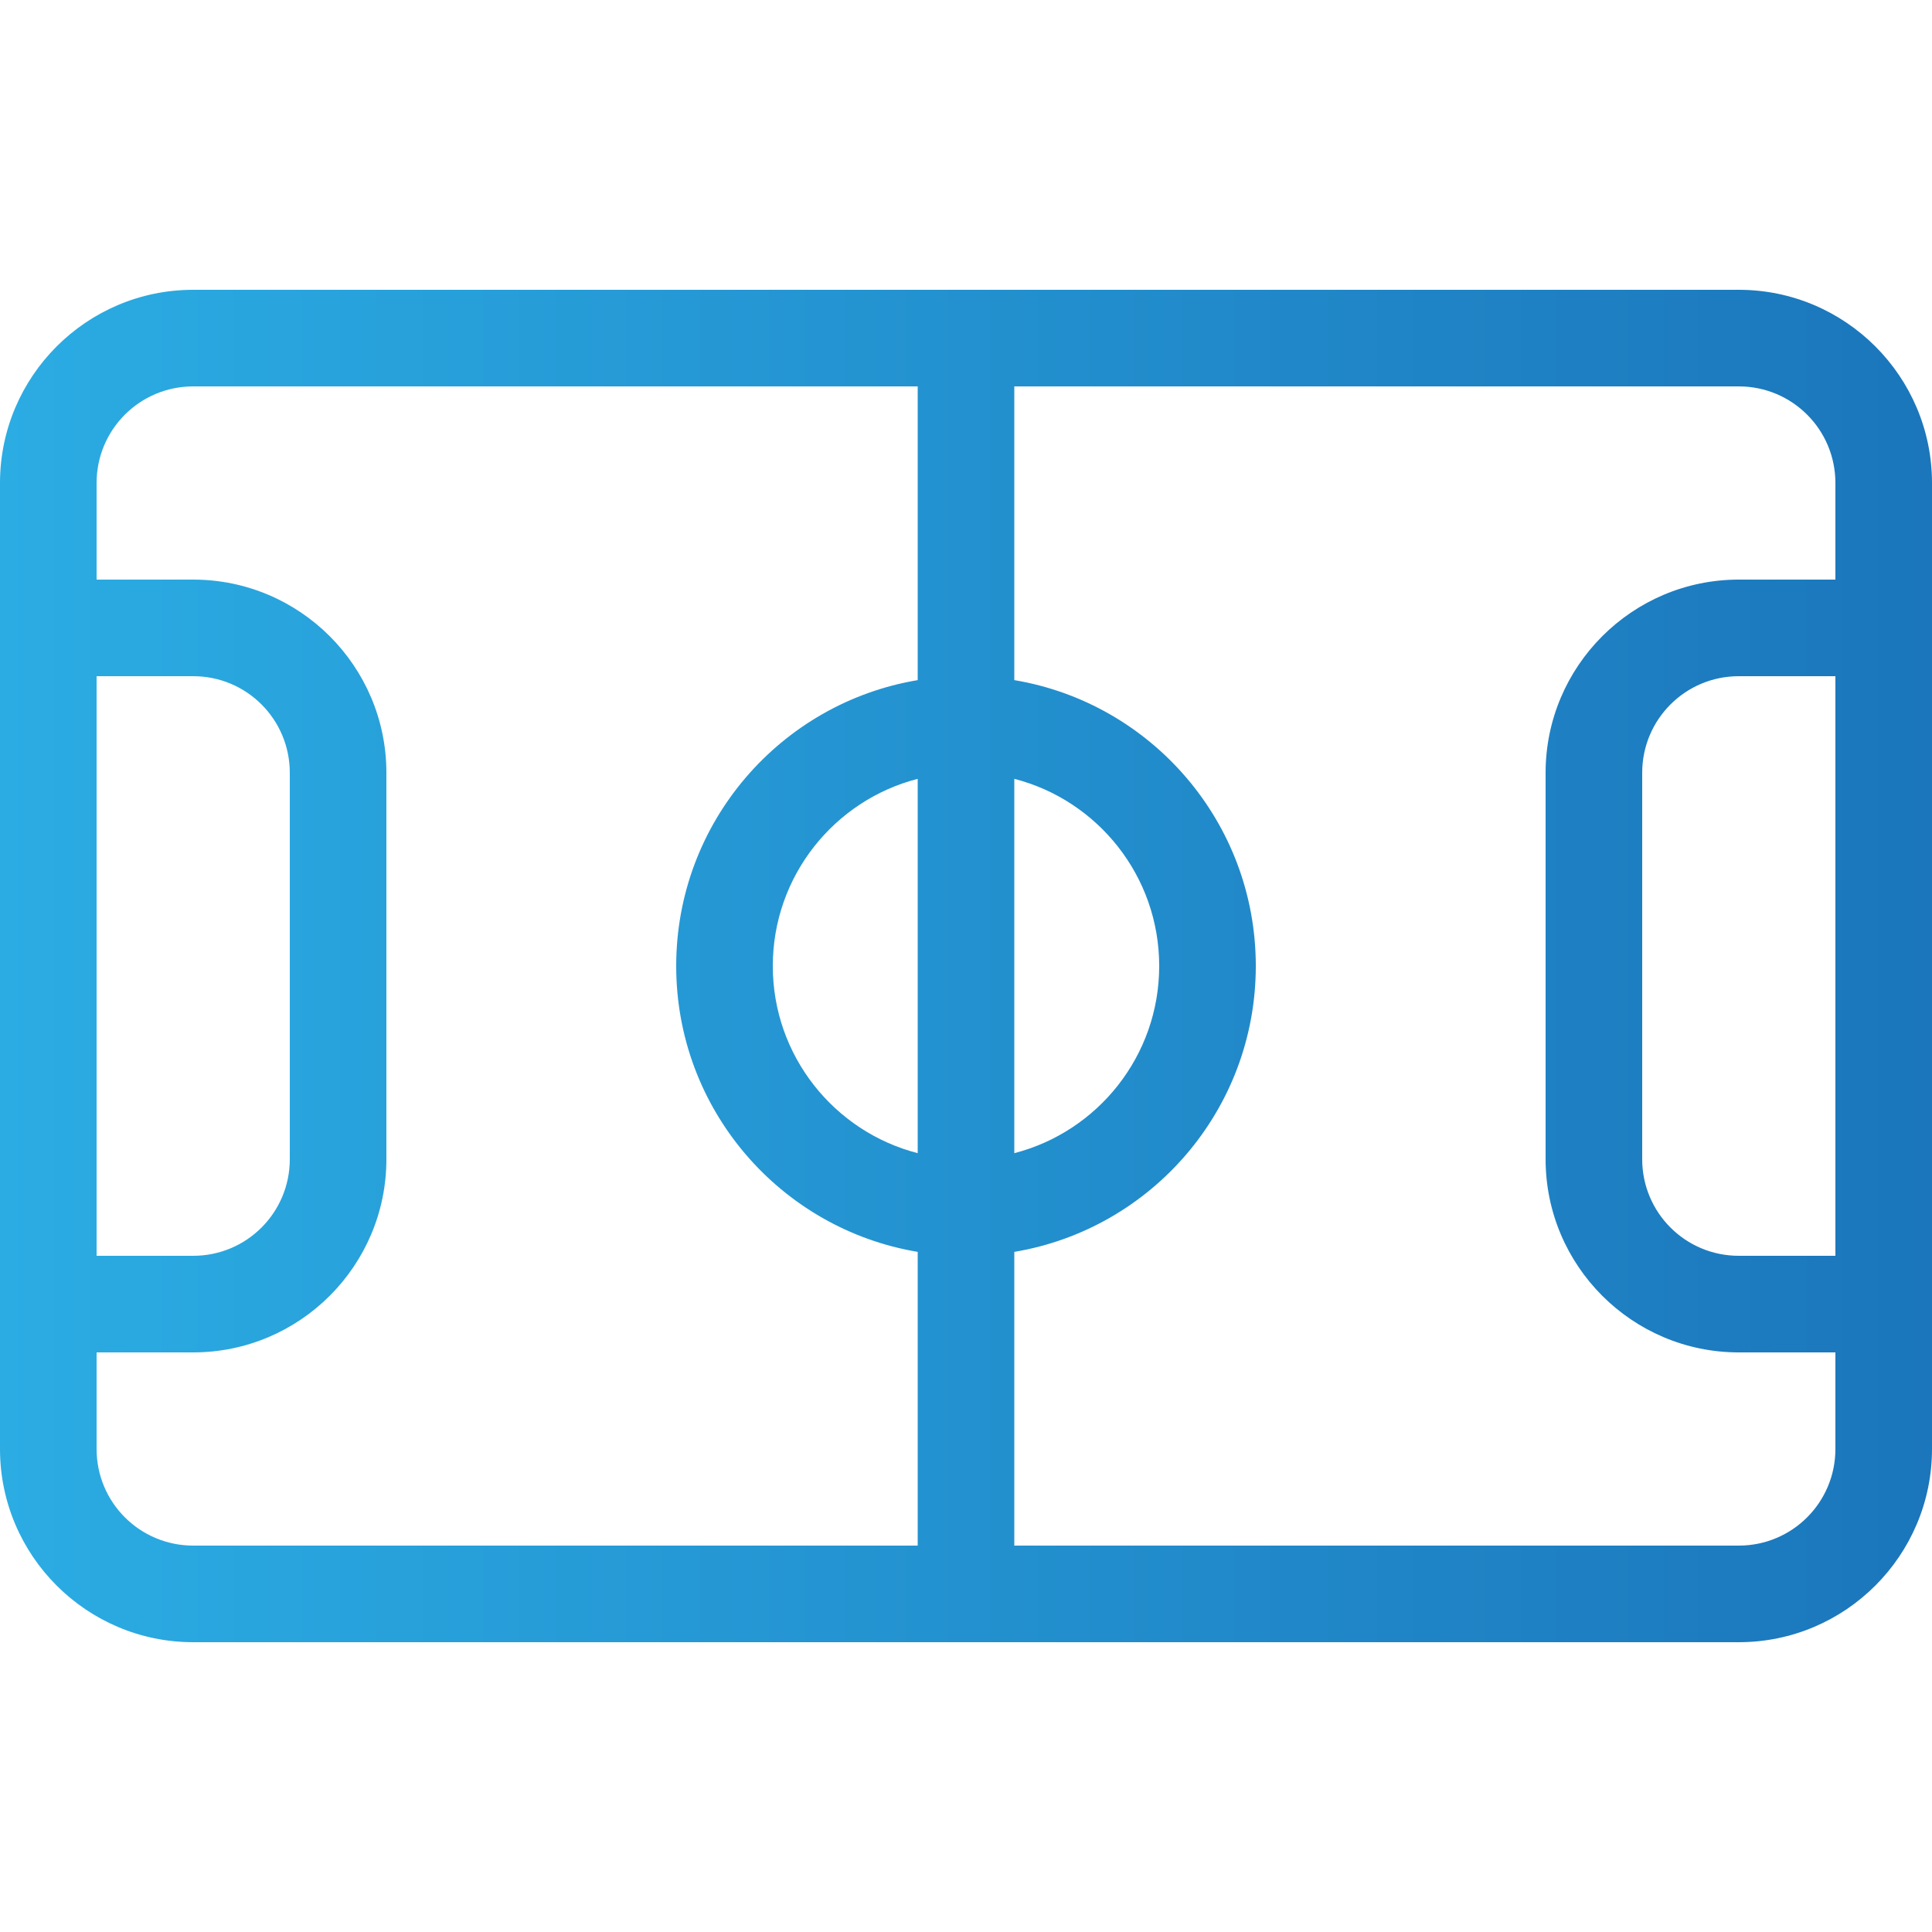 <?xml version="1.0" encoding="UTF-8"?>
<svg id="Layer_1" xmlns="http://www.w3.org/2000/svg" xmlns:xlink="http://www.w3.org/1999/xlink" version="1.1" viewBox="0 0 640 640">
  <!-- Generator: Adobe Illustrator 29.0.0, SVG Export Plug-In . SVG Version: 2.1.0 Build 186)  -->
  <defs>
    <style>
      .st0 {
        fill: url(#linear-gradient);
      }
    </style>
    <linearGradient id="linear-gradient" x1="0" y1="320" x2="640" y2="320" gradientUnits="userSpaceOnUse">
      <stop offset="0" stop-color="#2bace3"/>
      <stop offset="1" stop-color="#1b76bb"/>
    </linearGradient>
  </defs>
  <path class="st0" d="M64,128c-17.7,0-32,14.3-32,32v32h32c35.3,0,64,28.7,64,64v128c0,35.3-28.7,64-64,64h-32v32c0,17.7,14.3,32,32,32h240v-97.3c-45.4-7.6-80-47.1-80-94.7s34.6-87.1,80-94.7v-97.3H64ZM336,414.7v97.3h240c17.7,0,32-14.3,32-32v-32h-32c-35.3,0-64-28.7-64-64v-128c0-35.3,28.7-64,64-64h32v-32c0-17.7-14.3-32-32-32h-240v97.3c45.4,7.6,80,47.1,80,94.7s-34.6,87.1-80,94.7ZM336,258v124c27.6-7.1,48-32.2,48-62s-20.4-54.9-48-62ZM304,258c-27.6,7.1-48,32.2-48,62s20.4,54.9,48,62v-124ZM32,224v192h32c17.7,0,32-14.3,32-32v-128c0-17.7-14.3-32-32-32h-32ZM576,416h32v-192h-32c-17.7,0-32,14.3-32,32v128c0,17.7,14.3,32,32,32ZM0,160c0-35.3,28.7-64,64-64h512c35.3,0,64,28.7,64,64v320c0,35.3-28.7,64-64,64H64c-35.3,0-64-28.7-64-64V160Z"/>
</svg>